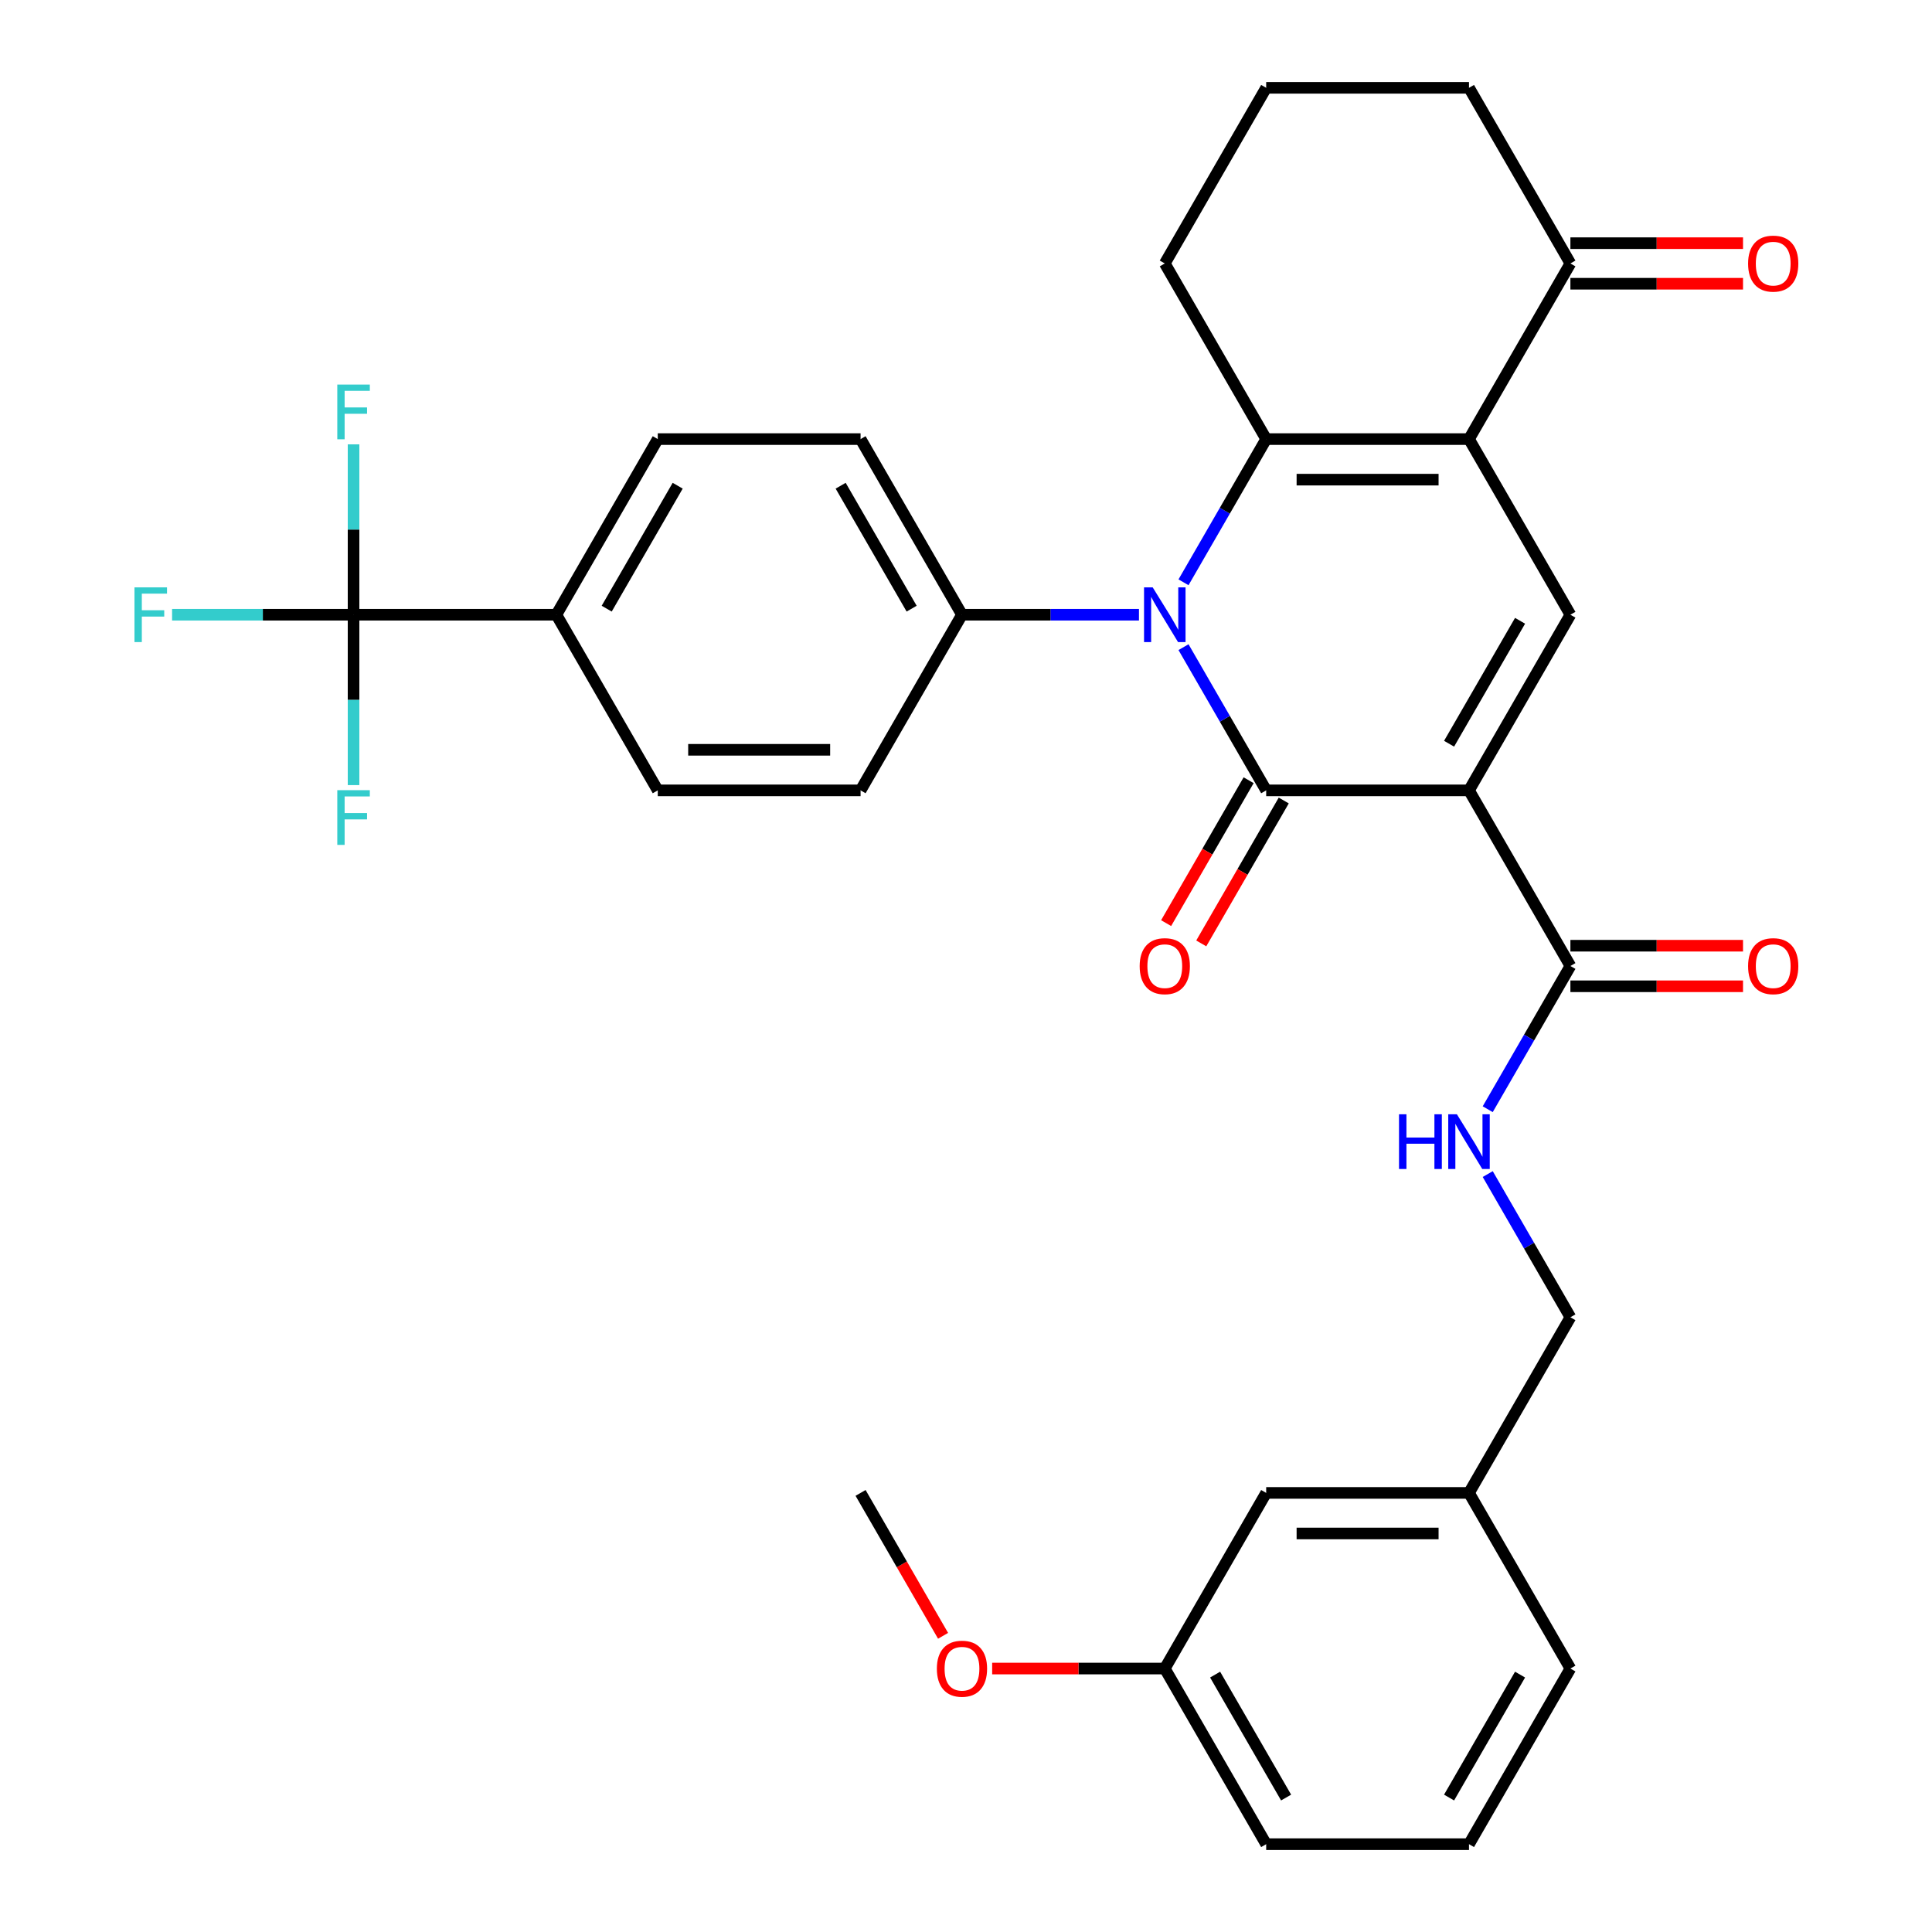 <?xml version='1.0' encoding='iso-8859-1'?>
<svg version='1.1' baseProfile='full'
              xmlns='http://www.w3.org/2000/svg'
                      xmlns:rdkit='http://www.rdkit.org/xml'
                      xmlns:xlink='http://www.w3.org/1999/xlink'
                  xml:space='preserve'
width='1000px' height='1000px' viewBox='0 0 1000 1000'>
<!-- END OF HEADER -->
<rect style='opacity:1.0;fill:#FFFFFF;stroke:none' width='1000' height='1000' x='0' y='0'> </rect>
<path class='bond-0' d='M 760.35,409.091 L 655.377,409.091' style='fill:none;fill-rule:evenodd;stroke:#000000;stroke-width:6px;stroke-linecap:butt;stroke-linejoin:miter;stroke-opacity:1' />
<path class='bond-4' d='M 760.35,409.091 L 812.837,318.182' style='fill:none;fill-rule:evenodd;stroke:#000000;stroke-width:6px;stroke-linecap:butt;stroke-linejoin:miter;stroke-opacity:1' />
<path class='bond-4' d='M 750.041,384.957 L 786.782,321.321' style='fill:none;fill-rule:evenodd;stroke:#000000;stroke-width:6px;stroke-linecap:butt;stroke-linejoin:miter;stroke-opacity:1' />
<path class='bond-5' d='M 760.35,409.091 L 812.837,500' style='fill:none;fill-rule:evenodd;stroke:#000000;stroke-width:6px;stroke-linecap:butt;stroke-linejoin:miter;stroke-opacity:1' />
<path class='bond-1' d='M 655.377,409.091 L 633.979,372.029' style='fill:none;fill-rule:evenodd;stroke:#000000;stroke-width:6px;stroke-linecap:butt;stroke-linejoin:miter;stroke-opacity:1' />
<path class='bond-1' d='M 633.979,372.029 L 612.581,334.966' style='fill:none;fill-rule:evenodd;stroke:#0000FF;stroke-width:6px;stroke-linecap:butt;stroke-linejoin:miter;stroke-opacity:1' />
<path class='bond-10' d='M 646.286,403.842 L 624.935,440.825' style='fill:none;fill-rule:evenodd;stroke:#000000;stroke-width:6px;stroke-linecap:butt;stroke-linejoin:miter;stroke-opacity:1' />
<path class='bond-10' d='M 624.935,440.825 L 603.583,477.807' style='fill:none;fill-rule:evenodd;stroke:#FF0000;stroke-width:6px;stroke-linecap:butt;stroke-linejoin:miter;stroke-opacity:1' />
<path class='bond-10' d='M 664.468,414.34 L 643.116,451.322' style='fill:none;fill-rule:evenodd;stroke:#000000;stroke-width:6px;stroke-linecap:butt;stroke-linejoin:miter;stroke-opacity:1' />
<path class='bond-10' d='M 643.116,451.322 L 621.765,488.304' style='fill:none;fill-rule:evenodd;stroke:#FF0000;stroke-width:6px;stroke-linecap:butt;stroke-linejoin:miter;stroke-opacity:1' />
<path class='bond-8' d='M 589.527,318.182 L 543.722,318.182' style='fill:none;fill-rule:evenodd;stroke:#0000FF;stroke-width:6px;stroke-linecap:butt;stroke-linejoin:miter;stroke-opacity:1' />
<path class='bond-8' d='M 543.722,318.182 L 497.918,318.182' style='fill:none;fill-rule:evenodd;stroke:#000000;stroke-width:6px;stroke-linecap:butt;stroke-linejoin:miter;stroke-opacity:1' />
<path class='bond-33' d='M 612.581,301.397 L 633.979,264.335' style='fill:none;fill-rule:evenodd;stroke:#0000FF;stroke-width:6px;stroke-linecap:butt;stroke-linejoin:miter;stroke-opacity:1' />
<path class='bond-33' d='M 633.979,264.335 L 655.377,227.273' style='fill:none;fill-rule:evenodd;stroke:#000000;stroke-width:6px;stroke-linecap:butt;stroke-linejoin:miter;stroke-opacity:1' />
<path class='bond-2' d='M 760.35,227.273 L 812.837,318.182' style='fill:none;fill-rule:evenodd;stroke:#000000;stroke-width:6px;stroke-linecap:butt;stroke-linejoin:miter;stroke-opacity:1' />
<path class='bond-3' d='M 760.35,227.273 L 655.377,227.273' style='fill:none;fill-rule:evenodd;stroke:#000000;stroke-width:6px;stroke-linecap:butt;stroke-linejoin:miter;stroke-opacity:1' />
<path class='bond-3' d='M 744.604,248.267 L 671.123,248.267' style='fill:none;fill-rule:evenodd;stroke:#000000;stroke-width:6px;stroke-linecap:butt;stroke-linejoin:miter;stroke-opacity:1' />
<path class='bond-7' d='M 760.35,227.273 L 812.837,136.364' style='fill:none;fill-rule:evenodd;stroke:#000000;stroke-width:6px;stroke-linecap:butt;stroke-linejoin:miter;stroke-opacity:1' />
<path class='bond-21' d='M 655.377,227.273 L 602.891,136.364' style='fill:none;fill-rule:evenodd;stroke:#000000;stroke-width:6px;stroke-linecap:butt;stroke-linejoin:miter;stroke-opacity:1' />
<path class='bond-9' d='M 812.837,500 L 791.439,537.062' style='fill:none;fill-rule:evenodd;stroke:#000000;stroke-width:6px;stroke-linecap:butt;stroke-linejoin:miter;stroke-opacity:1' />
<path class='bond-9' d='M 791.439,537.062 L 770.041,574.125' style='fill:none;fill-rule:evenodd;stroke:#0000FF;stroke-width:6px;stroke-linecap:butt;stroke-linejoin:miter;stroke-opacity:1' />
<path class='bond-12' d='M 812.837,510.497 L 857.511,510.497' style='fill:none;fill-rule:evenodd;stroke:#000000;stroke-width:6px;stroke-linecap:butt;stroke-linejoin:miter;stroke-opacity:1' />
<path class='bond-12' d='M 857.511,510.497 L 902.185,510.497' style='fill:none;fill-rule:evenodd;stroke:#FF0000;stroke-width:6px;stroke-linecap:butt;stroke-linejoin:miter;stroke-opacity:1' />
<path class='bond-12' d='M 812.837,489.503 L 857.511,489.503' style='fill:none;fill-rule:evenodd;stroke:#000000;stroke-width:6px;stroke-linecap:butt;stroke-linejoin:miter;stroke-opacity:1' />
<path class='bond-12' d='M 857.511,489.503 L 902.185,489.503' style='fill:none;fill-rule:evenodd;stroke:#FF0000;stroke-width:6px;stroke-linecap:butt;stroke-linejoin:miter;stroke-opacity:1' />
<path class='bond-6' d='M 183,318.182 L 287.973,318.182' style='fill:none;fill-rule:evenodd;stroke:#000000;stroke-width:6px;stroke-linecap:butt;stroke-linejoin:miter;stroke-opacity:1' />
<path class='bond-18' d='M 183,318.182 L 136.036,318.182' style='fill:none;fill-rule:evenodd;stroke:#000000;stroke-width:6px;stroke-linecap:butt;stroke-linejoin:miter;stroke-opacity:1' />
<path class='bond-18' d='M 136.036,318.182 L 89.071,318.182' style='fill:none;fill-rule:evenodd;stroke:#33CCCC;stroke-width:6px;stroke-linecap:butt;stroke-linejoin:miter;stroke-opacity:1' />
<path class='bond-19' d='M 183,318.182 L 183,274.088' style='fill:none;fill-rule:evenodd;stroke:#000000;stroke-width:6px;stroke-linecap:butt;stroke-linejoin:miter;stroke-opacity:1' />
<path class='bond-19' d='M 183,274.088 L 183,229.993' style='fill:none;fill-rule:evenodd;stroke:#33CCCC;stroke-width:6px;stroke-linecap:butt;stroke-linejoin:miter;stroke-opacity:1' />
<path class='bond-20' d='M 183,318.182 L 183,362.276' style='fill:none;fill-rule:evenodd;stroke:#000000;stroke-width:6px;stroke-linecap:butt;stroke-linejoin:miter;stroke-opacity:1' />
<path class='bond-20' d='M 183,362.276 L 183,406.37' style='fill:none;fill-rule:evenodd;stroke:#33CCCC;stroke-width:6px;stroke-linecap:butt;stroke-linejoin:miter;stroke-opacity:1' />
<path class='bond-13' d='M 812.837,146.861 L 857.511,146.861' style='fill:none;fill-rule:evenodd;stroke:#000000;stroke-width:6px;stroke-linecap:butt;stroke-linejoin:miter;stroke-opacity:1' />
<path class='bond-13' d='M 857.511,146.861 L 902.185,146.861' style='fill:none;fill-rule:evenodd;stroke:#FF0000;stroke-width:6px;stroke-linecap:butt;stroke-linejoin:miter;stroke-opacity:1' />
<path class='bond-13' d='M 812.837,125.866 L 857.511,125.866' style='fill:none;fill-rule:evenodd;stroke:#000000;stroke-width:6px;stroke-linecap:butt;stroke-linejoin:miter;stroke-opacity:1' />
<path class='bond-13' d='M 857.511,125.866 L 902.185,125.866' style='fill:none;fill-rule:evenodd;stroke:#FF0000;stroke-width:6px;stroke-linecap:butt;stroke-linejoin:miter;stroke-opacity:1' />
<path class='bond-27' d='M 812.837,136.364 L 760.35,45.455' style='fill:none;fill-rule:evenodd;stroke:#000000;stroke-width:6px;stroke-linecap:butt;stroke-linejoin:miter;stroke-opacity:1' />
<path class='bond-14' d='M 497.918,318.182 L 445.432,409.091' style='fill:none;fill-rule:evenodd;stroke:#000000;stroke-width:6px;stroke-linecap:butt;stroke-linejoin:miter;stroke-opacity:1' />
<path class='bond-15' d='M 497.918,318.182 L 445.432,227.273' style='fill:none;fill-rule:evenodd;stroke:#000000;stroke-width:6px;stroke-linecap:butt;stroke-linejoin:miter;stroke-opacity:1' />
<path class='bond-15' d='M 471.863,315.043 L 435.123,251.406' style='fill:none;fill-rule:evenodd;stroke:#000000;stroke-width:6px;stroke-linecap:butt;stroke-linejoin:miter;stroke-opacity:1' />
<path class='bond-22' d='M 770.041,607.693 L 791.439,644.756' style='fill:none;fill-rule:evenodd;stroke:#0000FF;stroke-width:6px;stroke-linecap:butt;stroke-linejoin:miter;stroke-opacity:1' />
<path class='bond-22' d='M 791.439,644.756 L 812.837,681.818' style='fill:none;fill-rule:evenodd;stroke:#000000;stroke-width:6px;stroke-linecap:butt;stroke-linejoin:miter;stroke-opacity:1' />
<path class='bond-11' d='M 287.973,318.182 L 340.459,227.273' style='fill:none;fill-rule:evenodd;stroke:#000000;stroke-width:6px;stroke-linecap:butt;stroke-linejoin:miter;stroke-opacity:1' />
<path class='bond-11' d='M 314.027,315.043 L 350.768,251.406' style='fill:none;fill-rule:evenodd;stroke:#000000;stroke-width:6px;stroke-linecap:butt;stroke-linejoin:miter;stroke-opacity:1' />
<path class='bond-35' d='M 287.973,318.182 L 340.459,409.091' style='fill:none;fill-rule:evenodd;stroke:#000000;stroke-width:6px;stroke-linecap:butt;stroke-linejoin:miter;stroke-opacity:1' />
<path class='bond-17' d='M 445.432,409.091 L 340.459,409.091' style='fill:none;fill-rule:evenodd;stroke:#000000;stroke-width:6px;stroke-linecap:butt;stroke-linejoin:miter;stroke-opacity:1' />
<path class='bond-17' d='M 429.686,388.096 L 356.205,388.096' style='fill:none;fill-rule:evenodd;stroke:#000000;stroke-width:6px;stroke-linecap:butt;stroke-linejoin:miter;stroke-opacity:1' />
<path class='bond-16' d='M 445.432,227.273 L 340.459,227.273' style='fill:none;fill-rule:evenodd;stroke:#000000;stroke-width:6px;stroke-linecap:butt;stroke-linejoin:miter;stroke-opacity:1' />
<path class='bond-34' d='M 602.891,136.364 L 655.377,45.455' style='fill:none;fill-rule:evenodd;stroke:#000000;stroke-width:6px;stroke-linecap:butt;stroke-linejoin:miter;stroke-opacity:1' />
<path class='bond-24' d='M 812.837,681.818 L 760.35,772.727' style='fill:none;fill-rule:evenodd;stroke:#000000;stroke-width:6px;stroke-linecap:butt;stroke-linejoin:miter;stroke-opacity:1' />
<path class='bond-23' d='M 655.377,772.727 L 760.35,772.727' style='fill:none;fill-rule:evenodd;stroke:#000000;stroke-width:6px;stroke-linecap:butt;stroke-linejoin:miter;stroke-opacity:1' />
<path class='bond-23' d='M 671.123,793.722 L 744.604,793.722' style='fill:none;fill-rule:evenodd;stroke:#000000;stroke-width:6px;stroke-linecap:butt;stroke-linejoin:miter;stroke-opacity:1' />
<path class='bond-25' d='M 655.377,772.727 L 602.891,863.636' style='fill:none;fill-rule:evenodd;stroke:#000000;stroke-width:6px;stroke-linecap:butt;stroke-linejoin:miter;stroke-opacity:1' />
<path class='bond-30' d='M 760.35,772.727 L 812.837,863.636' style='fill:none;fill-rule:evenodd;stroke:#000000;stroke-width:6px;stroke-linecap:butt;stroke-linejoin:miter;stroke-opacity:1' />
<path class='bond-26' d='M 602.891,863.636 L 558.217,863.636' style='fill:none;fill-rule:evenodd;stroke:#000000;stroke-width:6px;stroke-linecap:butt;stroke-linejoin:miter;stroke-opacity:1' />
<path class='bond-26' d='M 558.217,863.636 L 513.543,863.636' style='fill:none;fill-rule:evenodd;stroke:#FF0000;stroke-width:6px;stroke-linecap:butt;stroke-linejoin:miter;stroke-opacity:1' />
<path class='bond-36' d='M 602.891,863.636 L 655.377,954.545' style='fill:none;fill-rule:evenodd;stroke:#000000;stroke-width:6px;stroke-linecap:butt;stroke-linejoin:miter;stroke-opacity:1' />
<path class='bond-36' d='M 628.946,866.775 L 665.686,930.412' style='fill:none;fill-rule:evenodd;stroke:#000000;stroke-width:6px;stroke-linecap:butt;stroke-linejoin:miter;stroke-opacity:1' />
<path class='bond-32' d='M 488.135,846.692 L 466.784,809.71' style='fill:none;fill-rule:evenodd;stroke:#FF0000;stroke-width:6px;stroke-linecap:butt;stroke-linejoin:miter;stroke-opacity:1' />
<path class='bond-32' d='M 466.784,809.71 L 445.432,772.727' style='fill:none;fill-rule:evenodd;stroke:#000000;stroke-width:6px;stroke-linecap:butt;stroke-linejoin:miter;stroke-opacity:1' />
<path class='bond-28' d='M 760.35,45.455 L 655.377,45.455' style='fill:none;fill-rule:evenodd;stroke:#000000;stroke-width:6px;stroke-linecap:butt;stroke-linejoin:miter;stroke-opacity:1' />
<path class='bond-29' d='M 760.35,954.545 L 812.837,863.636' style='fill:none;fill-rule:evenodd;stroke:#000000;stroke-width:6px;stroke-linecap:butt;stroke-linejoin:miter;stroke-opacity:1' />
<path class='bond-29' d='M 750.041,930.412 L 786.782,866.775' style='fill:none;fill-rule:evenodd;stroke:#000000;stroke-width:6px;stroke-linecap:butt;stroke-linejoin:miter;stroke-opacity:1' />
<path class='bond-31' d='M 760.35,954.545 L 655.377,954.545' style='fill:none;fill-rule:evenodd;stroke:#000000;stroke-width:6px;stroke-linecap:butt;stroke-linejoin:miter;stroke-opacity:1' />
<path  class='atom-2' d='M 596.631 304.022
L 605.911 319.022
Q 606.831 320.502, 608.311 323.182
Q 609.791 325.862, 609.871 326.022
L 609.871 304.022
L 613.631 304.022
L 613.631 332.342
L 609.751 332.342
L 599.791 315.942
Q 598.631 314.022, 597.391 311.822
Q 596.191 309.622, 595.831 308.942
L 595.831 332.342
L 592.151 332.342
L 592.151 304.022
L 596.631 304.022
' fill='#0000FF'/>
<path  class='atom-10' d='M 724.13 576.749
L 727.97 576.749
L 727.97 588.789
L 742.45 588.789
L 742.45 576.749
L 746.29 576.749
L 746.29 605.069
L 742.45 605.069
L 742.45 591.989
L 727.97 591.989
L 727.97 605.069
L 724.13 605.069
L 724.13 576.749
' fill='#0000FF'/>
<path  class='atom-10' d='M 754.09 576.749
L 763.37 591.749
Q 764.29 593.229, 765.77 595.909
Q 767.25 598.589, 767.33 598.749
L 767.33 576.749
L 771.09 576.749
L 771.09 605.069
L 767.21 605.069
L 757.25 588.669
Q 756.09 586.749, 754.85 584.549
Q 753.65 582.349, 753.29 581.669
L 753.29 605.069
L 749.61 605.069
L 749.61 576.749
L 754.09 576.749
' fill='#0000FF'/>
<path  class='atom-11' d='M 589.891 500.08
Q 589.891 493.28, 593.251 489.48
Q 596.611 485.68, 602.891 485.68
Q 609.171 485.68, 612.531 489.48
Q 615.891 493.28, 615.891 500.08
Q 615.891 506.96, 612.491 510.88
Q 609.091 514.76, 602.891 514.76
Q 596.651 514.76, 593.251 510.88
Q 589.891 507, 589.891 500.08
M 602.891 511.56
Q 607.211 511.56, 609.531 508.68
Q 611.891 505.76, 611.891 500.08
Q 611.891 494.52, 609.531 491.72
Q 607.211 488.88, 602.891 488.88
Q 598.571 488.88, 596.211 491.68
Q 593.891 494.48, 593.891 500.08
Q 593.891 505.8, 596.211 508.68
Q 598.571 511.56, 602.891 511.56
' fill='#FF0000'/>
<path  class='atom-13' d='M 904.809 500.08
Q 904.809 493.28, 908.169 489.48
Q 911.529 485.68, 917.809 485.68
Q 924.089 485.68, 927.449 489.48
Q 930.809 493.28, 930.809 500.08
Q 930.809 506.96, 927.409 510.88
Q 924.009 514.76, 917.809 514.76
Q 911.569 514.76, 908.169 510.88
Q 904.809 507, 904.809 500.08
M 917.809 511.56
Q 922.129 511.56, 924.449 508.68
Q 926.809 505.76, 926.809 500.08
Q 926.809 494.52, 924.449 491.72
Q 922.129 488.88, 917.809 488.88
Q 913.489 488.88, 911.129 491.68
Q 908.809 494.48, 908.809 500.08
Q 908.809 505.8, 911.129 508.68
Q 913.489 511.56, 917.809 511.56
' fill='#FF0000'/>
<path  class='atom-14' d='M 904.809 136.444
Q 904.809 129.644, 908.169 125.844
Q 911.529 122.044, 917.809 122.044
Q 924.089 122.044, 927.449 125.844
Q 930.809 129.644, 930.809 136.444
Q 930.809 143.324, 927.409 147.244
Q 924.009 151.124, 917.809 151.124
Q 911.569 151.124, 908.169 147.244
Q 904.809 143.364, 904.809 136.444
M 917.809 147.924
Q 922.129 147.924, 924.449 145.044
Q 926.809 142.124, 926.809 136.444
Q 926.809 130.884, 924.449 128.084
Q 922.129 125.244, 917.809 125.244
Q 913.489 125.244, 911.129 128.044
Q 908.809 130.844, 908.809 136.444
Q 908.809 142.164, 911.129 145.044
Q 913.489 147.924, 917.809 147.924
' fill='#FF0000'/>
<path  class='atom-19' d='M 69.607 304.022
L 86.447 304.022
L 86.447 307.262
L 73.407 307.262
L 73.407 315.862
L 85.007 315.862
L 85.007 319.142
L 73.407 319.142
L 73.407 332.342
L 69.607 332.342
L 69.607 304.022
' fill='#33CCCC'/>
<path  class='atom-20' d='M 174.58 199.049
L 191.42 199.049
L 191.42 202.289
L 178.38 202.289
L 178.38 210.889
L 189.98 210.889
L 189.98 214.169
L 178.38 214.169
L 178.38 227.369
L 174.58 227.369
L 174.58 199.049
' fill='#33CCCC'/>
<path  class='atom-21' d='M 174.58 408.995
L 191.42 408.995
L 191.42 412.235
L 178.38 412.235
L 178.38 420.835
L 189.98 420.835
L 189.98 424.115
L 178.38 424.115
L 178.38 437.315
L 174.58 437.315
L 174.58 408.995
' fill='#33CCCC'/>
<path  class='atom-27' d='M 484.918 863.716
Q 484.918 856.916, 488.278 853.116
Q 491.638 849.316, 497.918 849.316
Q 504.198 849.316, 507.558 853.116
Q 510.918 856.916, 510.918 863.716
Q 510.918 870.596, 507.518 874.516
Q 504.118 878.396, 497.918 878.396
Q 491.678 878.396, 488.278 874.516
Q 484.918 870.636, 484.918 863.716
M 497.918 875.196
Q 502.238 875.196, 504.558 872.316
Q 506.918 869.396, 506.918 863.716
Q 506.918 858.156, 504.558 855.356
Q 502.238 852.516, 497.918 852.516
Q 493.598 852.516, 491.238 855.316
Q 488.918 858.116, 488.918 863.716
Q 488.918 869.436, 491.238 872.316
Q 493.598 875.196, 497.918 875.196
' fill='#FF0000'/>
</svg>
